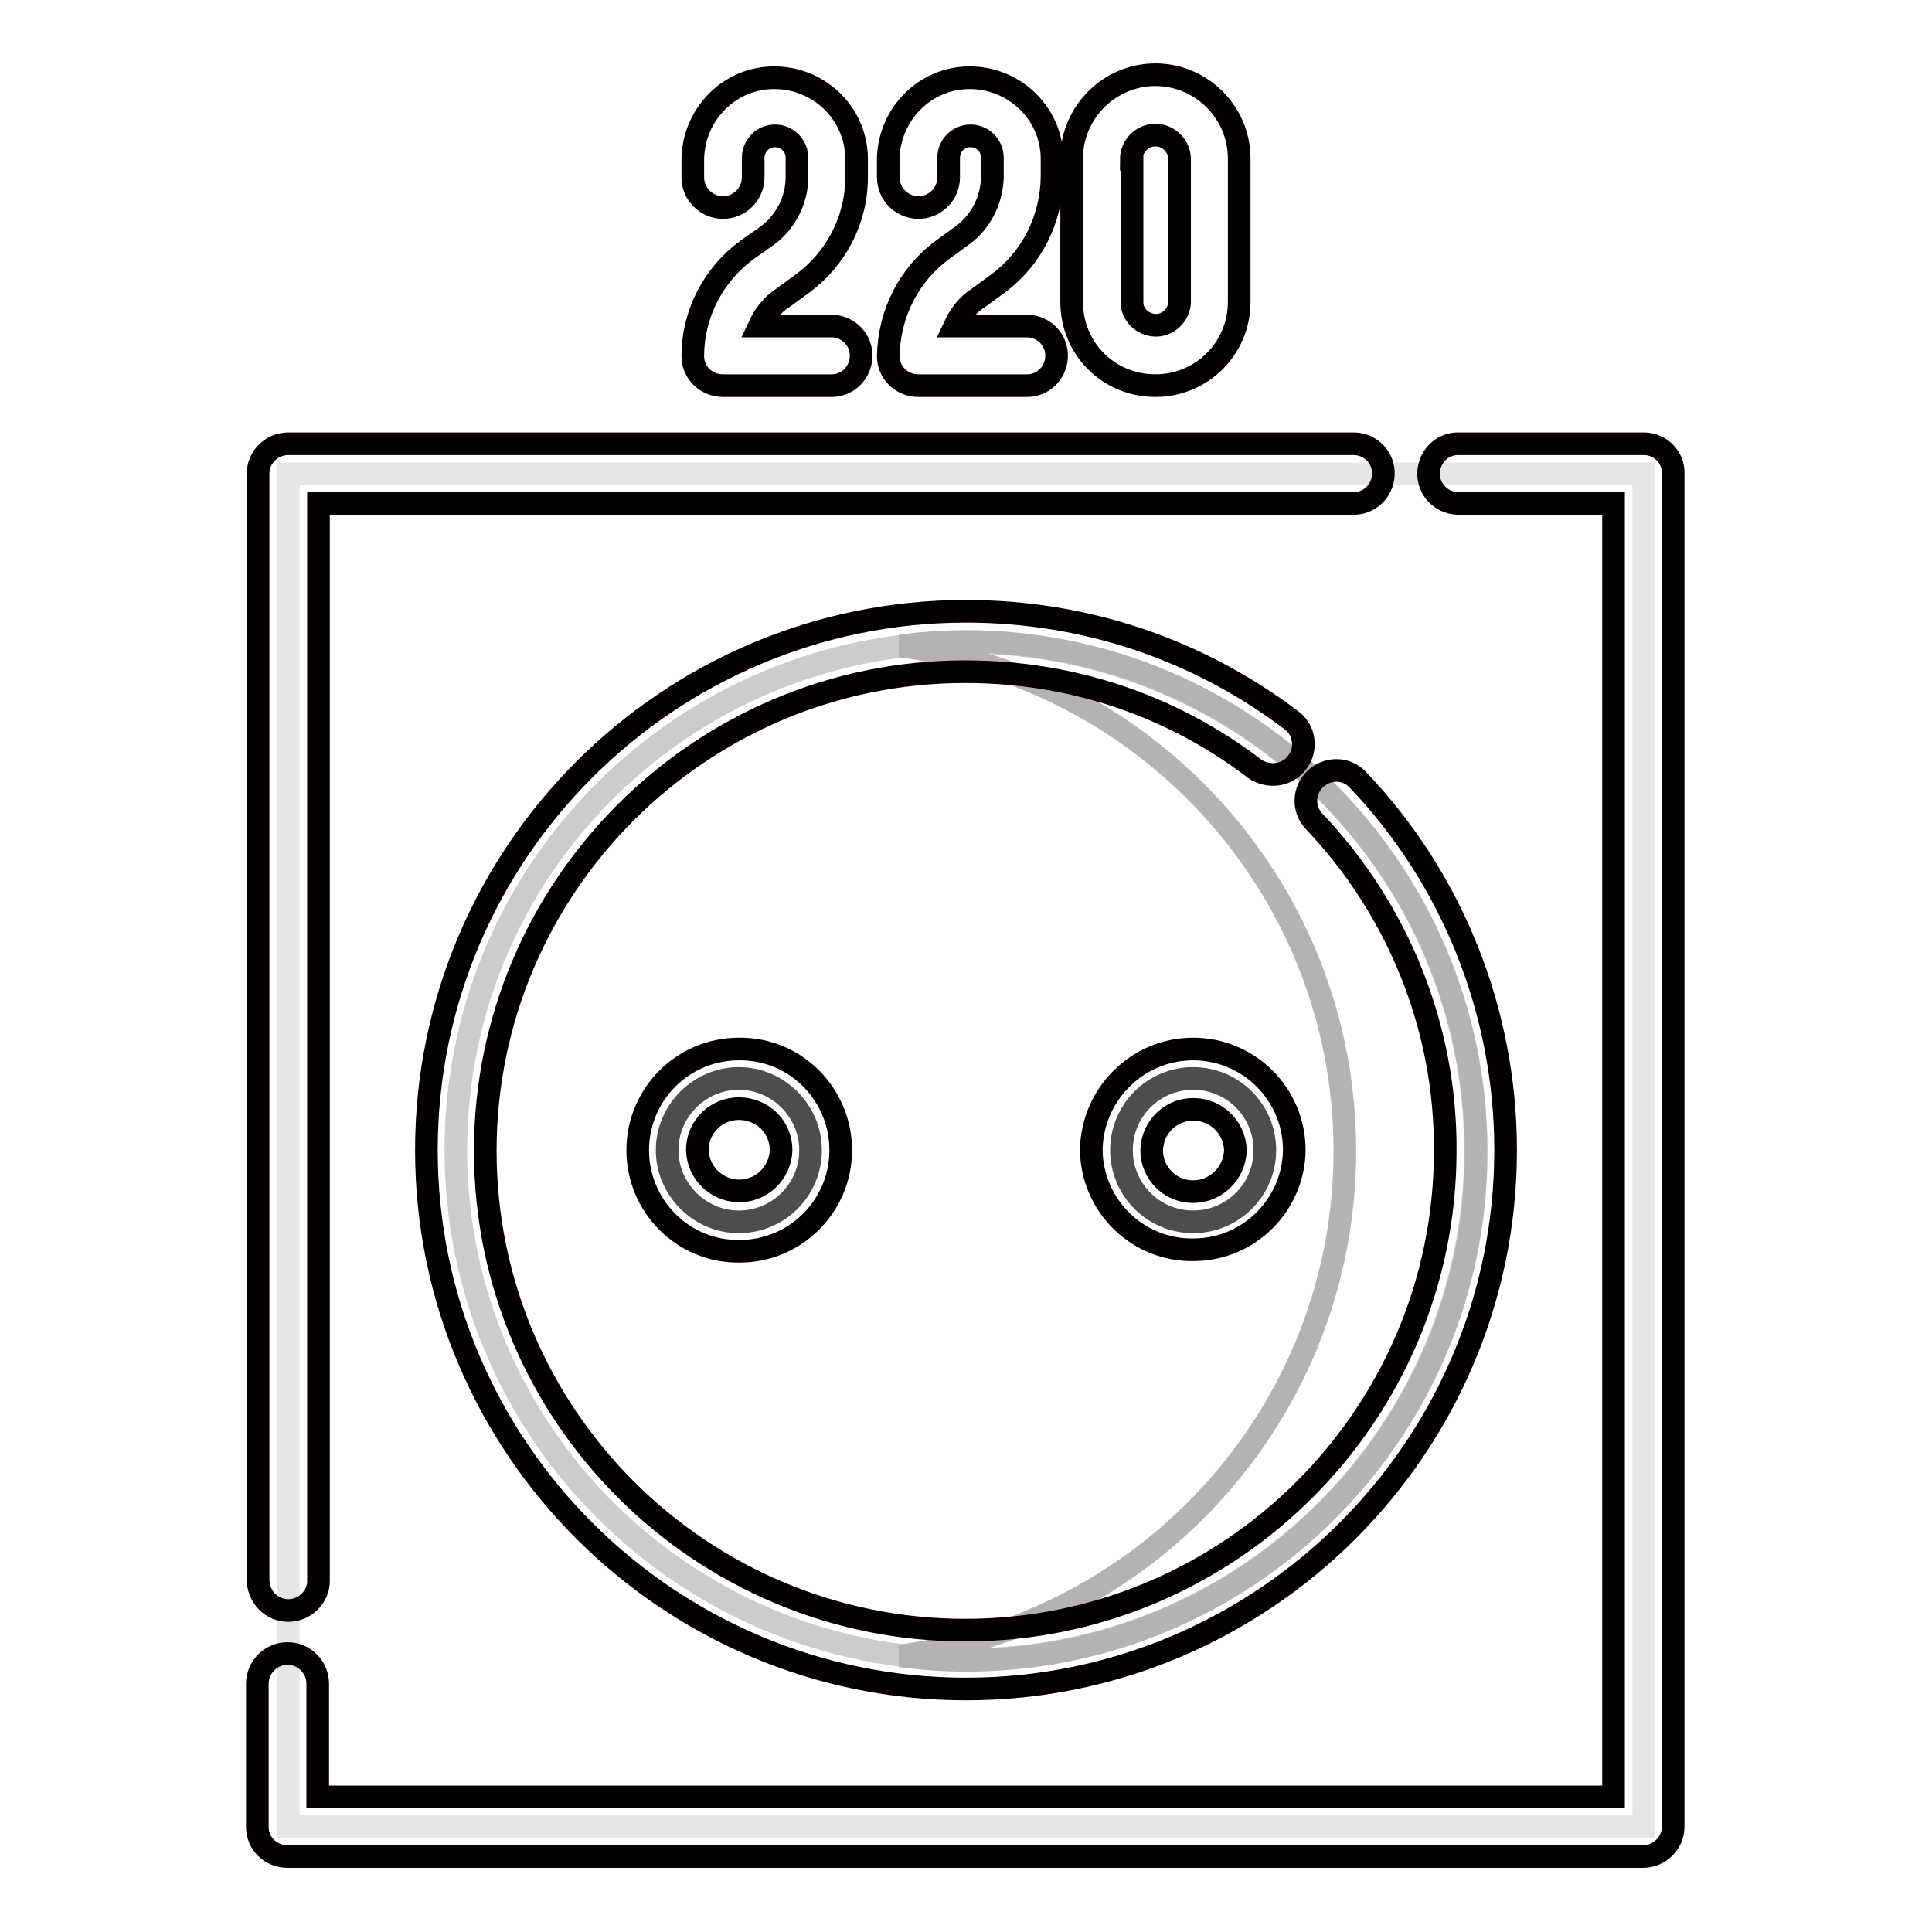 <?xml version="1.0" encoding="utf-8"?>
<!-- Svg Vector Icons : http://www.onlinewebfonts.com/icon -->
<!DOCTYPE svg PUBLIC "-//W3C//DTD SVG 1.1//EN" "http://www.w3.org/Graphics/SVG/1.1/DTD/svg11.dtd">
<svg version="1.1" xmlns="http://www.w3.org/2000/svg" xmlns:xlink="http://www.w3.org/1999/xlink" x="0px" y="0px" viewBox="0 0 256 256" enable-background="new 0 0 256 256" xml:space="preserve">
<g> <path stroke-width="3" fill-opacity="0" stroke="#e6e6e5"  d="M38.2,62.8h179.6V242H38.2V62.8z"/> <path stroke-width="3" fill-opacity="0" stroke="#cccccc"  d="M60.4,152.4c0,37.2,30.2,67.4,67.5,67.5s67.6-30.2,67.6-67.4c0,0,0,0,0,0c0-37.2-30.3-67.4-67.6-67.4 S60.4,115.2,60.4,152.4z"/> <path stroke-width="3" fill-opacity="0" stroke="#b4b3b3"  d="M128,85c-2.9,0-5.9,0.2-8.7,0.6c33.2,4.3,58.9,32.6,58.9,66.9c0,34.3-25.7,62.6-58.9,66.9 c2.9,0.4,5.8,0.6,8.7,0.6c37.3,0,67.6-30.2,67.6-67.4S165.3,85,128,85L128,85z"/> <path stroke-width="3" fill-opacity="0" stroke="#4e4d4d"  d="M88.4,152.4c0,5.2,4.3,9.5,9.5,9.5c5.2,0,9.5-4.2,9.5-9.5c0-5.2-4.3-9.5-9.5-9.5 C92.7,142.9,88.4,147.2,88.4,152.4z"/> <path stroke-width="3" fill-opacity="0" stroke="#4e4d4d"  d="M148.6,152.4c0,5.2,4.2,9.5,9.5,9.5c5.2,0,9.5-4.2,9.5-9.5c0,0,0,0,0,0c0-5.2-4.2-9.5-9.5-9.5 C152.8,142.9,148.6,147.2,148.6,152.4C148.6,152.4,148.6,152.4,148.6,152.4z"/> <path stroke-width="3" fill-opacity="0" stroke="#040000"  d="M171.9,101c1.3-1.7,1-4.2-0.7-5.5c0,0,0,0,0,0C158.7,86,143.7,81,128,81c-39.4,0-71.5,32-71.5,71.4 c0,39.4,32.1,71.4,71.5,71.4c39.4,0,71.5-32,71.5-71.4c0-18.3-7-35.9-19.6-49.1c-1.5-1.6-4-1.6-5.6-0.1c-1.6,1.5-1.7,4-0.2,5.6 c0,0,0,0,0,0c11.2,11.8,17.5,27.4,17.4,43.7c0,35-28.5,63.5-63.6,63.5c-35.1,0-63.6-28.5-63.6-63.5c0-35,28.5-63.5,63.6-63.5 c14,0,27.3,4.4,38.4,12.9C168.1,103.1,170.6,102.8,171.9,101z"/> <path stroke-width="3" fill-opacity="0" stroke="#040000"  d="M38.2,213.4c2.2,0,4-1.8,4-3.9V66.7h137c2.2,0.1,4-1.6,4.1-3.8c0.1-2.2-1.6-4-3.8-4.1c-0.1,0-0.2,0-0.3,0 h-141c-2.2,0-4,1.8-4,3.9v146.6C34.2,211.6,36,213.4,38.2,213.4z M217.8,58.8h-24.4c-2.2-0.1-4,1.6-4.1,3.8c-0.1,2.2,1.6,4,3.8,4.1 c0.1,0,0.2,0,0.3,0h20.4v171.4H42.1v-15c0-2.2-1.8-4-4-4c-2.2,0-4,1.8-4,4v19c0,2.2,1.8,3.9,4,3.9h179.6c2.2,0,4-1.8,4-3.9V62.8 C221.8,60.6,220,58.8,217.8,58.8z M101.7,31.2L99,33.1c-4.5,3.3-7.2,8.5-7.2,14.1c0,2.2,1.8,3.9,4,3.9h14.2c2.2,0.1,4-1.6,4.1-3.8 c0.1-2.2-1.6-4-3.8-4.1c-0.1,0-0.2,0-0.3,0h-9.4c0.7-1.5,1.7-2.8,3.1-3.7l2.6-1.9c4.5-3.3,7.2-8.5,7.2-14.1v-2.6 c-0.1-6-5.1-10.7-11.1-10.6c-5.8,0.1-10.4,4.8-10.6,10.6v2.6c0,2.2,1.8,4,4,4c2.2,0,4-1.8,4-4v-2.6c0-1.6,1.3-2.9,2.9-2.9 c1.6,0,2.9,1.3,2.9,2.9v2.6C105.6,26.5,104.1,29.4,101.7,31.2z M127.5,31.2l-2.6,1.9c-4.5,3.3-7.1,8.5-7.2,14.1 c0,2.2,1.8,3.9,4,3.9h14.2c2.2,0.1,4-1.6,4.1-3.8c0.1-2.2-1.6-4-3.8-4.1c-0.1,0-0.2,0-0.3,0h-9.4c0.7-1.5,1.7-2.8,3.1-3.7l2.6-1.9 c4.5-3.3,7.1-8.5,7.2-14.1v-2.6c-0.1-6-5.1-10.7-11.1-10.6c-5.8,0.1-10.4,4.8-10.6,10.6v2.6c0,2.2,1.8,4,4,4c2.2,0,4-1.8,4-4v-2.6 c0-1.6,1.3-2.9,2.9-2.9c1.6,0,2.9,1.3,2.9,2.9v2.6C131.4,26.5,130,29.4,127.5,31.2z M153.1,51.1c6.1,0,11.1-4.9,11.1-11.1v-19 c0-6.1-5-11.1-11.1-11.1c-6.1,0-11.1,5-11.1,11.1c0,0,0,0,0,0v19C142,46.2,146.9,51.1,153.1,51.1L153.1,51.1z M149.9,21.1 c0-1.7,1.4-3.2,3.2-3.2c1.7,0,3.2,1.4,3.2,3.2v19c-0.1,1.7-1.6,3.1-3.3,3c-1.6-0.1-3-1.4-3-3V21.1z"/> <path stroke-width="3" fill-opacity="0" stroke="#040000"  d="M84.5,152.4c0,7.4,6,13.5,13.5,13.4c7.4,0,13.4-6,13.4-13.4c0-7.4-6-13.5-13.5-13.4 C90.5,139,84.5,145,84.5,152.4z M103.5,152.4c-0.1,3.1-2.7,5.5-5.7,5.4c-2.9-0.1-5.3-2.4-5.4-5.4c0-3.1,2.5-5.5,5.5-5.5 C101,146.9,103.5,149.3,103.5,152.4z M158.1,139c-7.4,0-13.4,6-13.5,13.4c0.1,7.4,6.2,13.4,13.7,13.2c7.3-0.1,13.1-6,13.2-13.2 C171.5,145,165.5,139,158.1,139z M158.1,157.9c-3.1,0-5.5-2.5-5.5-5.5c0.1-3.1,2.6-5.5,5.7-5.4c3,0.1,5.3,2.5,5.4,5.4 C163.6,155.5,161.1,157.9,158.1,157.9z"/></g>
</svg>